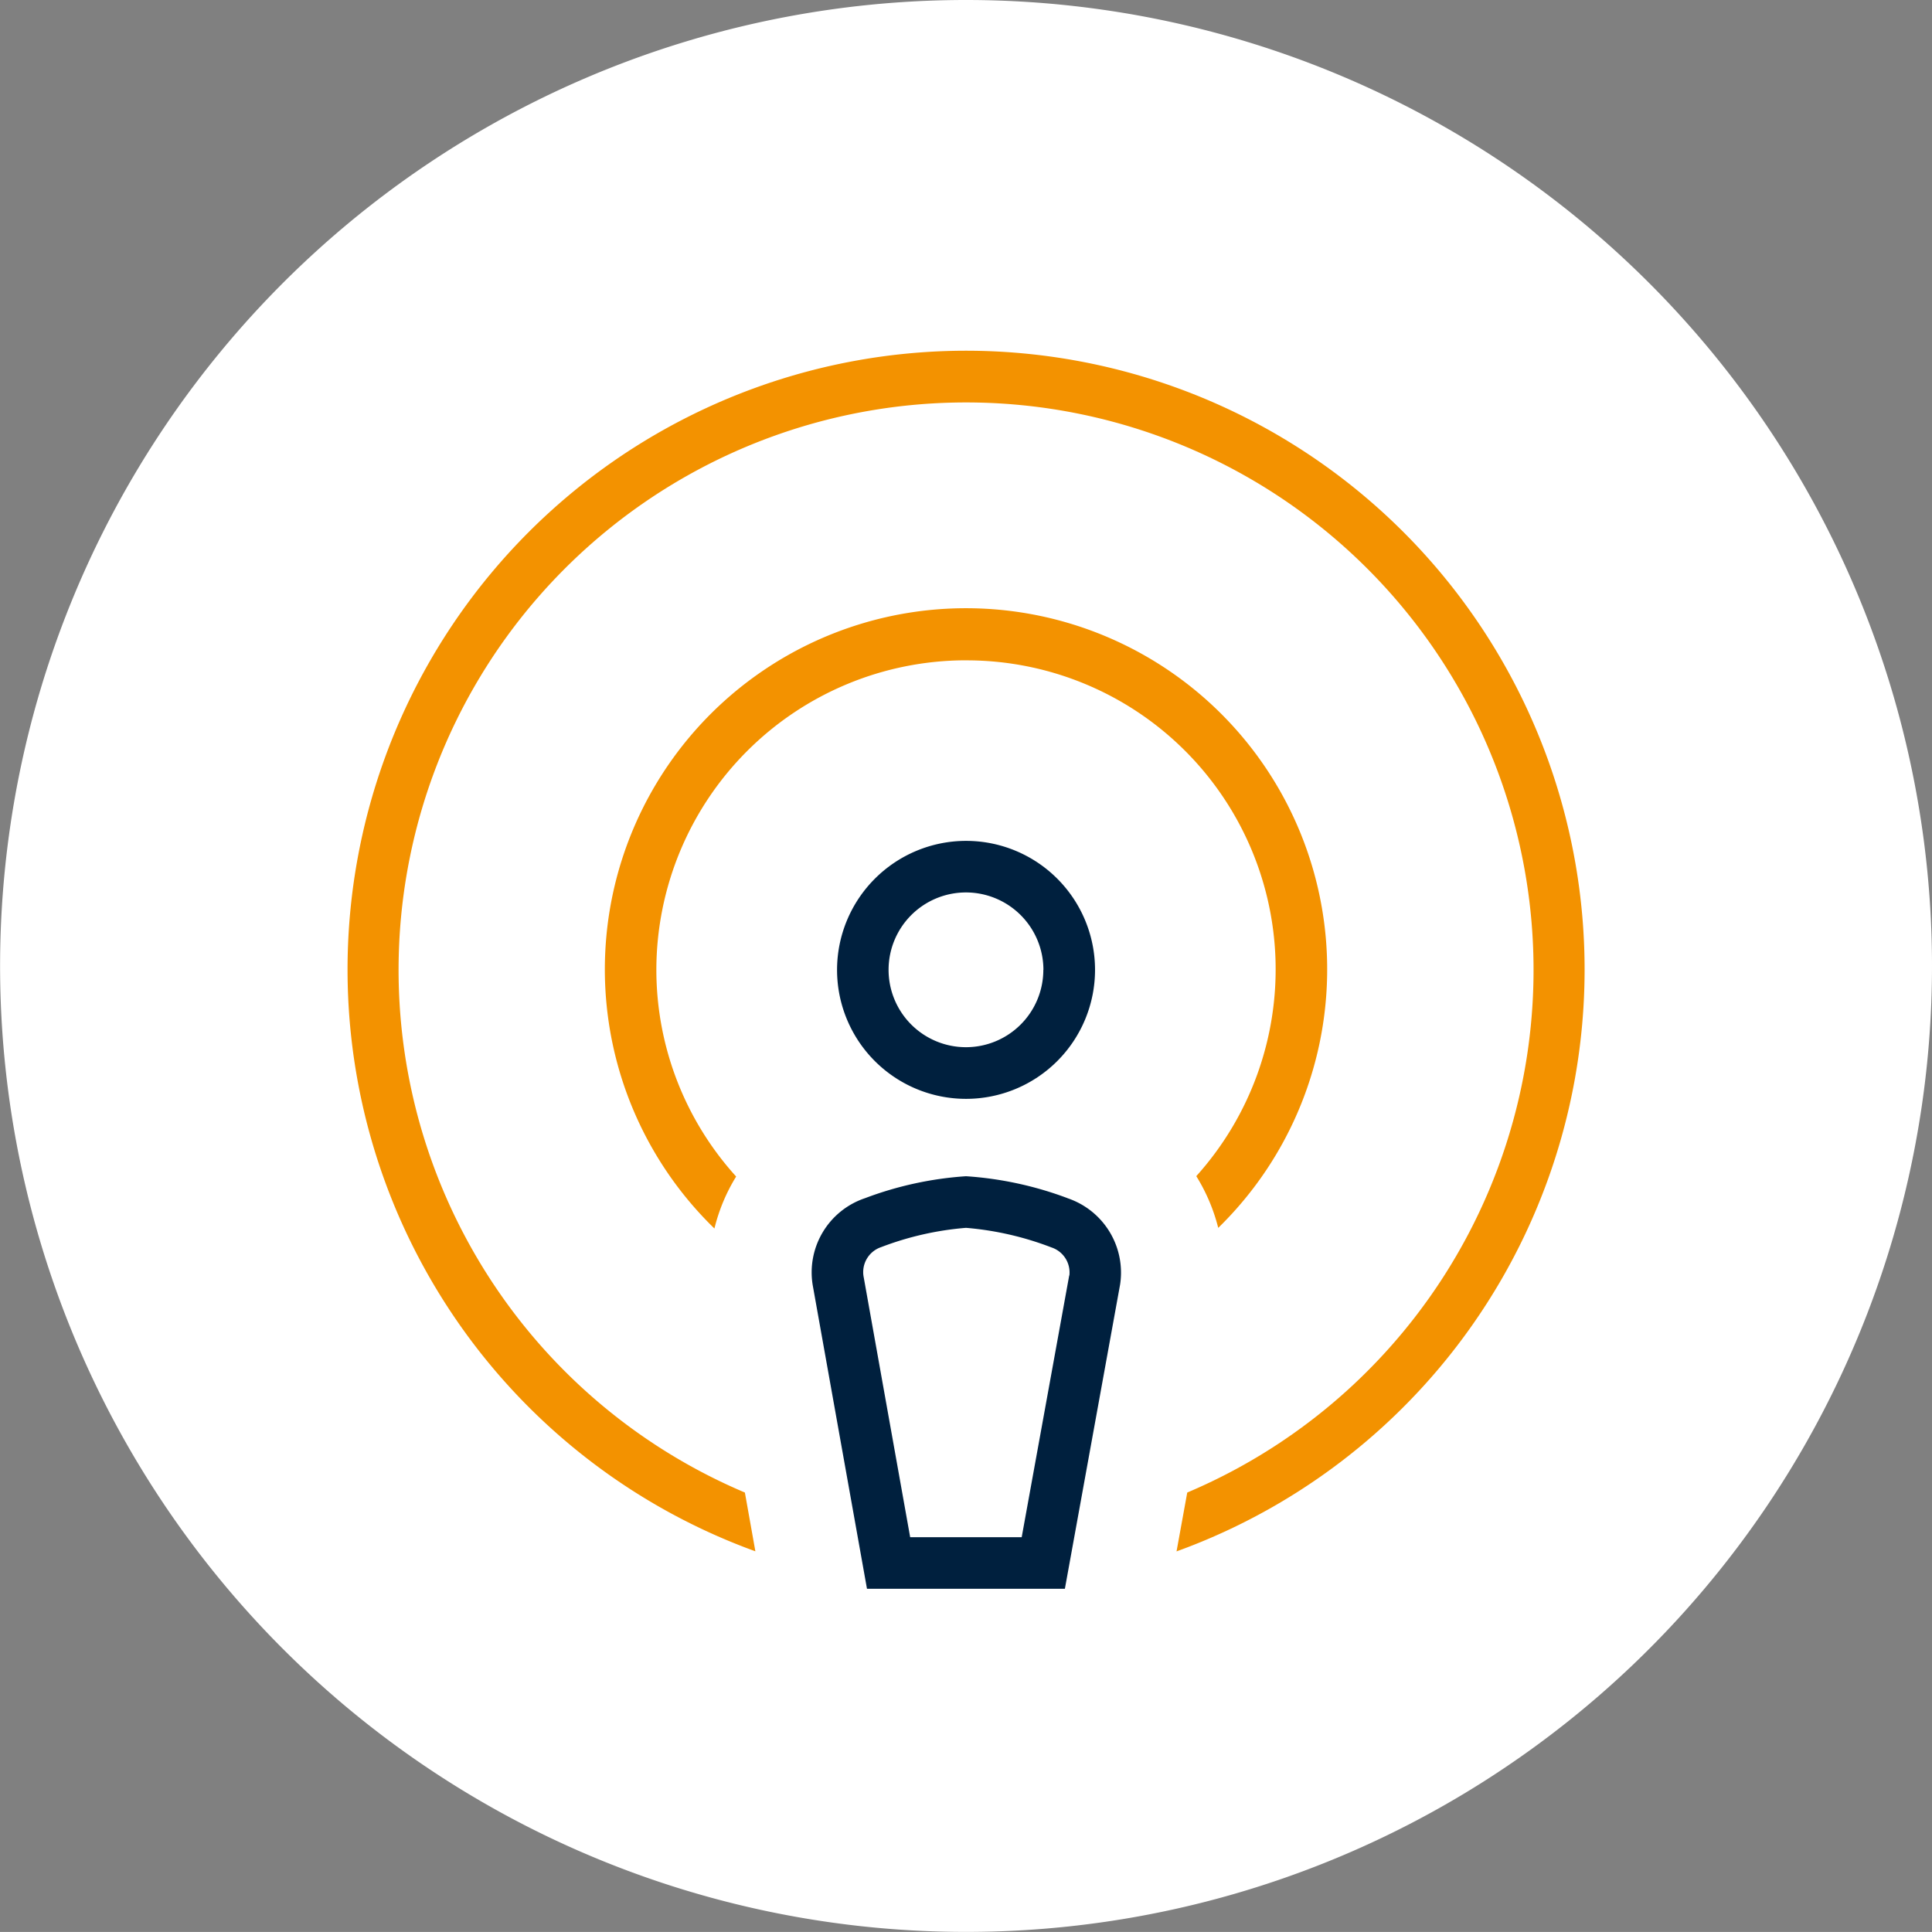<svg xmlns="http://www.w3.org/2000/svg" width="44.02" height="44.019" viewBox="0 0 44.02 44.019">
  <rect x="0" y="0" width="44.02" height="44.019" fill="#808080" stroke="none"/>
  <g id="live_meeting_Icon" transform="translate(-863.49 -281.981)">
    <path id="Path_466" data-name="Path 466" d="M22.01,0A22.009,22.009,0,1,0,44.02,22.01,22.01,22.01,0,0,0,22.01,0" transform="translate(863.49 281.981)" fill="#fff"/>
    <g id="Group_2224" data-name="Group 2224" transform="translate(871.394 289.972)">
      <path id="Path_1209" data-name="Path 1209" d="M26.983,19.93a7.041,7.041,0,0,1,5.245,11.752,4.157,4.157,0,0,1,.5,1.179,8.229,8.229,0,1,0-11.479.014,4.114,4.114,0,0,1,.495-1.184,7.016,7.016,0,0,1-1.818-4.709h0a7.06,7.06,0,0,1,7.053-7.053" transform="translate(-12.875 -12.875)" fill="#f39200"/>
      <path id="Path_1210" data-name="Path 1210" d="M14.107,0a14.1,14.1,0,0,0-4.8,27.355l-.239-1.339a12.93,12.93,0,1,1,10.079,0l-.244,1.341A14.1,14.1,0,0,0,14.107,0" fill="#f39200"/>
      <path id="Path_1211" data-name="Path 1211" d="M39.614,60.5h0A8.075,8.075,0,0,0,37.3,60a7.994,7.994,0,0,0-2.3.5,1.783,1.783,0,0,0-1.186,2.019L35.044,69.4h4.509l1.258-6.932a1.789,1.789,0,0,0-1.2-1.968m.041,1.76h0l-1.083,5.965H36.028L34.97,62.305a.6.6,0,0,1,.395-.689,6.966,6.966,0,0,1,1.935-.44,7.027,7.027,0,0,1,1.949.447.6.6,0,0,1,.406.641" transform="translate(-23.194 -41.191)" fill="#00203e"/>
      <path id="Path_1212" data-name="Path 1212" d="M35.625,38.564a2.939,2.939,0,1,0,2.939-2.939,2.942,2.942,0,0,0-2.939,2.939m4.7,0A1.763,1.763,0,1,1,38.564,36.8a1.766,1.766,0,0,1,1.763,1.763" transform="translate(-24.457 -24.457)" fill="#00203e"/>
    </g>
  </g>
</svg>
